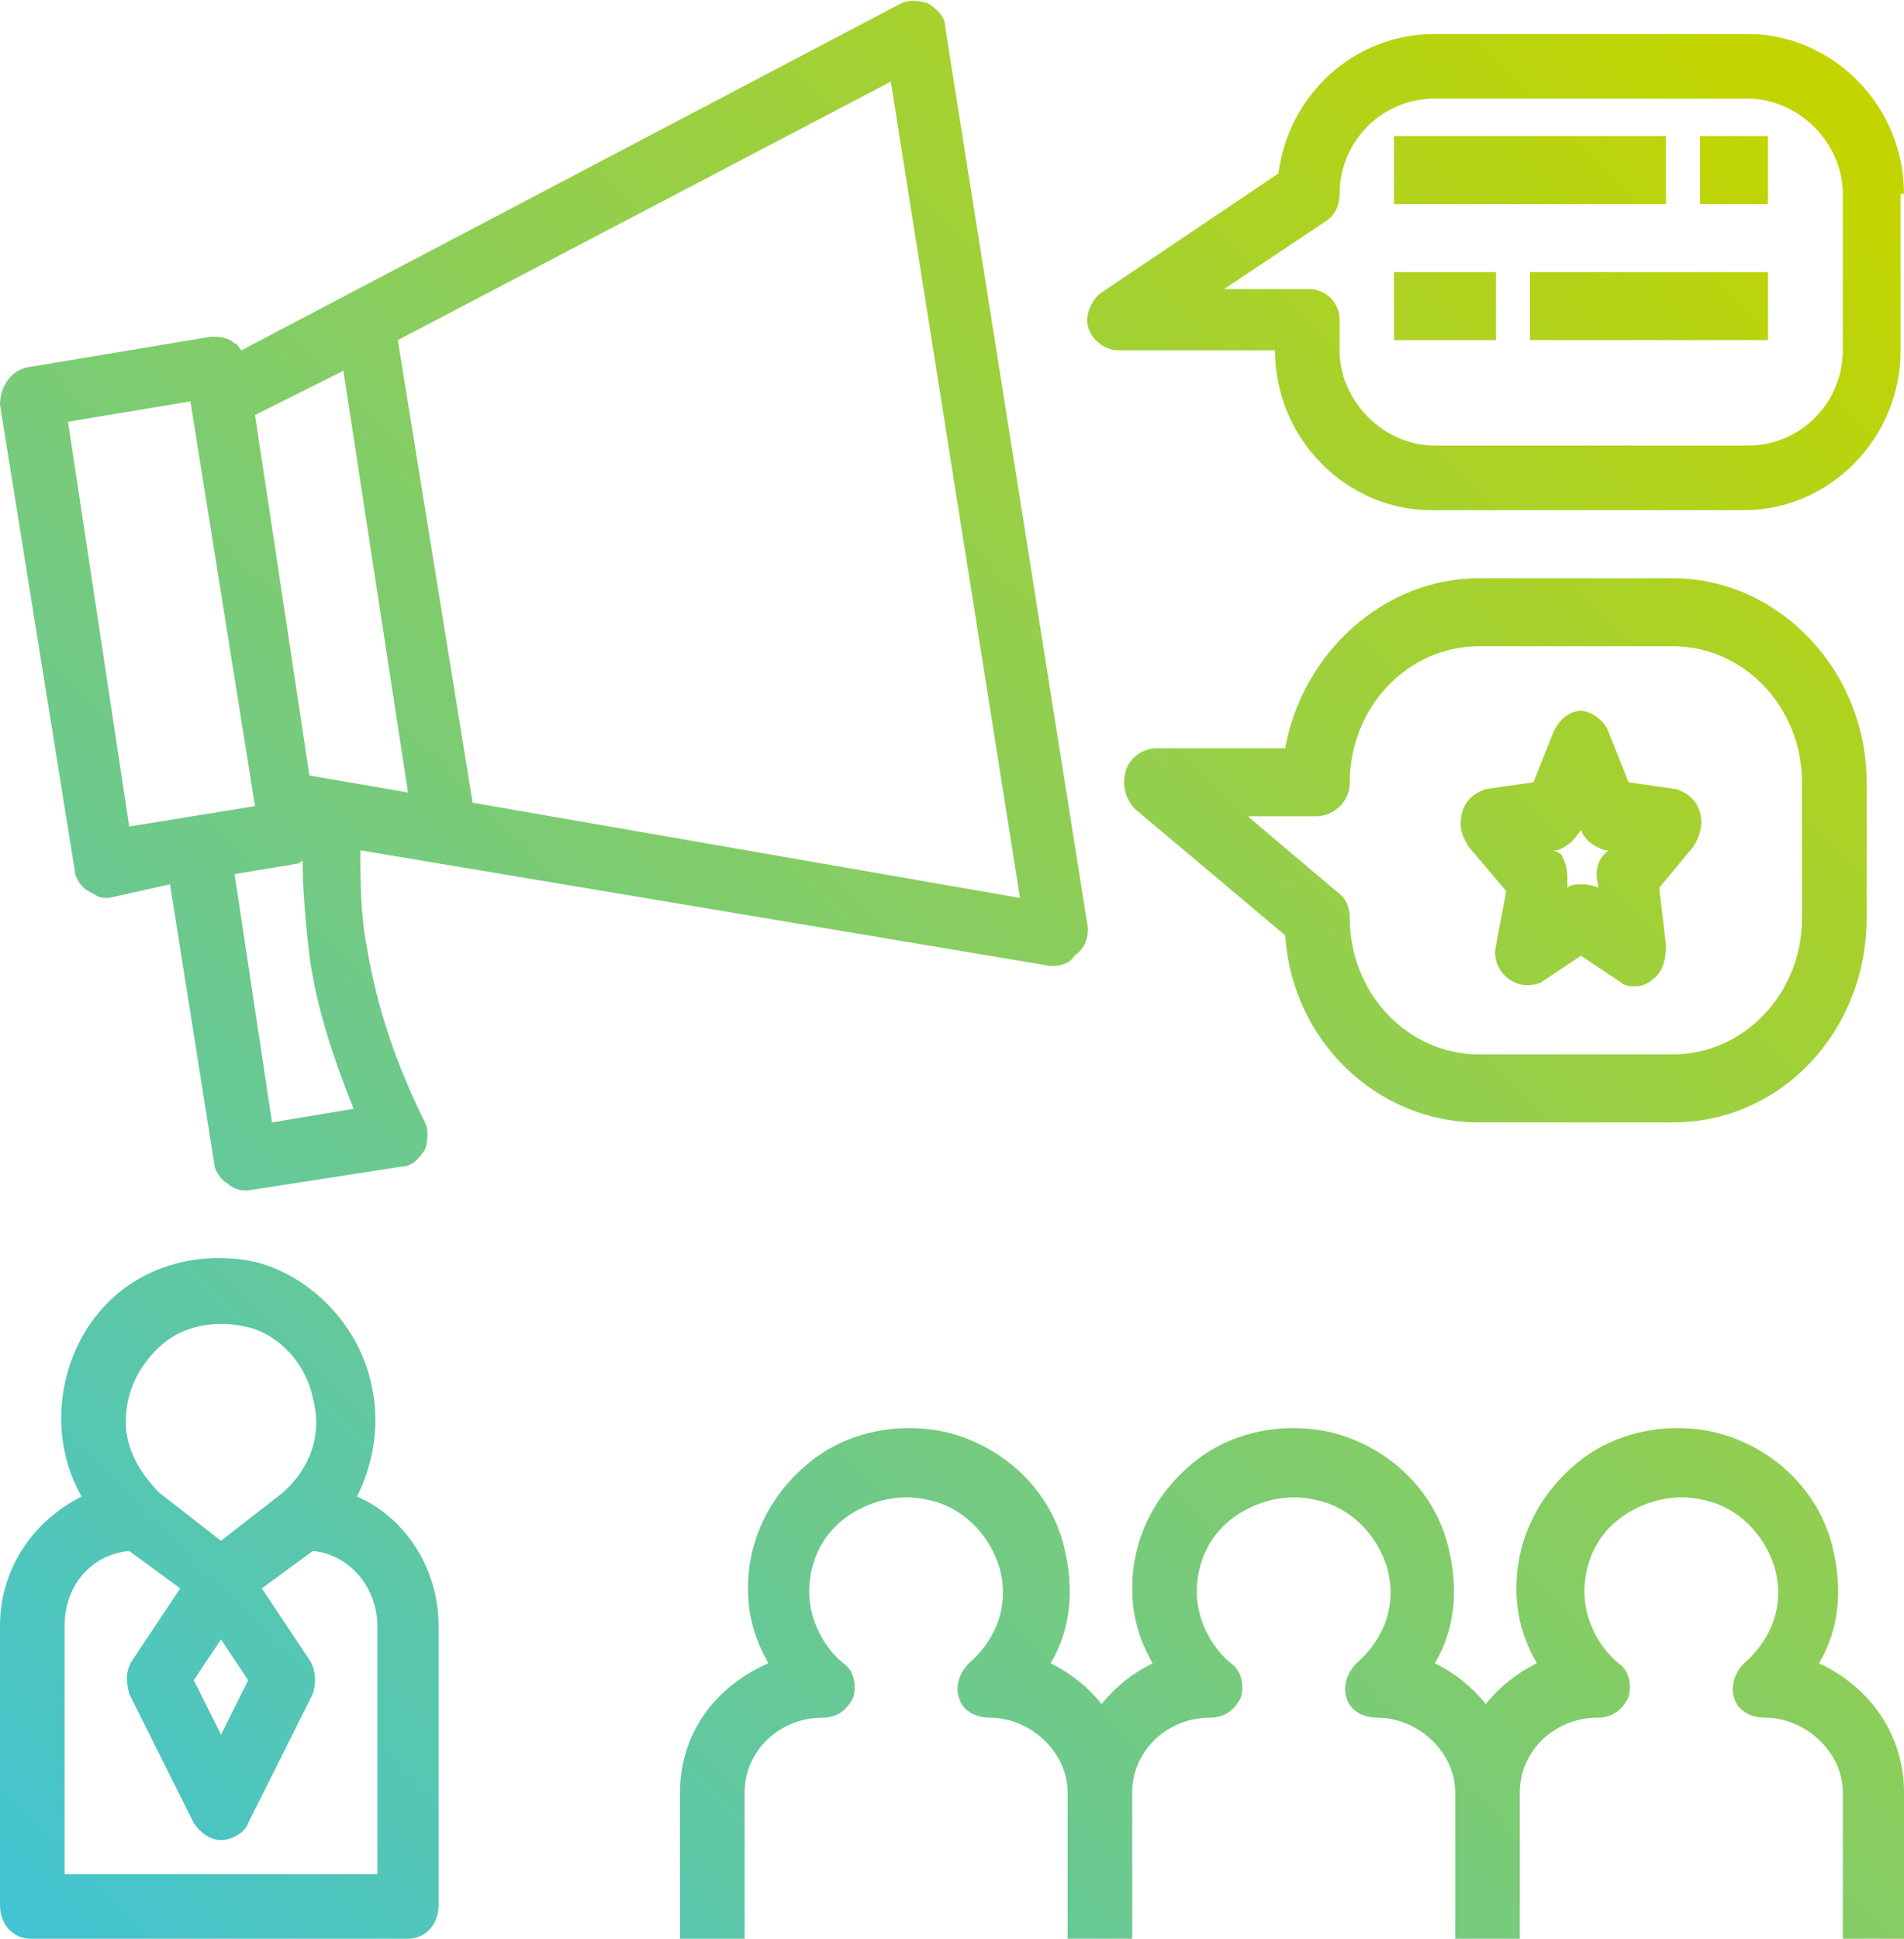<?xml version="1.0" encoding="utf-8"?>
<!-- Generator: Adobe Illustrator 26.0.2, SVG Export Plug-In . SVG Version: 6.00 Build 0)  -->
<svg version="1.1" id="Layer_1" xmlns="http://www.w3.org/2000/svg" xmlns:xlink="http://www.w3.org/1999/xlink" x="0px" y="0px"
	 viewBox="0 0 56 57" style="enable-background:new 0 0 56 57;" xml:space="preserve">
<style type="text/css">
	.st0{fill:url(#SVGID_1_);}
	.st1{fill:url(#SVGID_00000006678390789294106990000014206964049751676859_);}
	.st2{fill:url(#SVGID_00000041999276459940677130000000791443252860906149_);}
	.st3{fill:url(#SVGID_00000097458866065944614560000013607317570134026943_);}
	.st4{fill:url(#SVGID_00000009564208583681048030000001652693063895047091_);}
	.st5{fill:url(#SVGID_00000066486847936216357170000006777875905904381318_);}
	.st6{fill:url(#SVGID_00000000923709631283406630000002030792623524067251_);}
	.st7{fill:url(#SVGID_00000110446311944708026070000002871643703539344310_);}
	.st8{fill:url(#SVGID_00000033354656357767188040000000324487380605155243_);}
	.st9{fill:url(#SVGID_00000129167386181040103840000010816155723104106648_);}
</style>
<linearGradient id="SVGID_1_" gradientUnits="userSpaceOnUse" x1="-3.147" y1="58.677" x2="52.354" y2="3.176">
	<stop  offset="0" style="stop-color:#3BC3DE"/>
	<stop  offset="1" style="stop-color:#C2D500"/>
</linearGradient>
<path class="st0" d="M0.9,57h11.1c0.5,0,0.9-0.4,0.9-1v-8.2c0-1.7-1-3.2-2.4-3.8c0.5-1,0.7-2.2,0.4-3.4c-0.4-1.7-1.8-3.1-3.4-3.5
	c-1.4-0.3-2.9,0-4,0.9c-1.1,0.9-1.7,2.3-1.7,3.7c0,0.8,0.2,1.6,0.6,2.3C1,44.7,0,46.1,0,47.8V56C0,56.6,0.4,57,0.9,57z M4.8,39.5
	C5.4,39,6.3,38.8,7.2,39c1,0.2,1.8,1.1,2,2.1c0.3,1.1-0.1,2.1-0.9,2.8l-1.8,1.4l-1.8-1.4c-0.6-0.6-1-1.3-1-2.1
	C3.7,40.9,4.1,40.1,4.8,39.5z M7.3,49.4l-0.8,1.6l-0.8-1.6l0.8-1.2L7.3,49.4z M1.9,47.8c0-1.2,0.8-2.1,1.9-2.2l1.5,1.1l-1.4,2.1
	c-0.2,0.3-0.2,0.6-0.1,1l1.9,3.8c0.2,0.3,0.5,0.5,0.8,0.5s0.7-0.2,0.8-0.5l1.9-3.8c0.1-0.3,0.1-0.7-0.1-1l-1.4-2.1l1.5-1.1
	c1.1,0.1,1.9,1.1,1.9,2.2v7.3H1.9V47.8z"/>
<linearGradient id="SVGID_00000178917208585585431920000014880592243691136921_" gradientUnits="userSpaceOnUse" x1="14.002" y1="75.825" x2="69.502" y2="20.325">
	<stop  offset="0" style="stop-color:#3BC3DE"/>
	<stop  offset="1" style="stop-color:#C2D500"/>
</linearGradient>
<path style="fill:url(#SVGID_00000178917208585585431920000014880592243691136921_);" d="M56,52.7c0-1.7-1-3.1-2.5-3.8
	c0.6-1,0.7-2.2,0.4-3.4c-0.4-1.7-1.8-3-3.5-3.4c-1.4-0.3-2.9,0-4,0.9c-1.1,0.9-1.8,2.2-1.8,3.7c0,0.8,0.2,1.5,0.6,2.2
	c-0.6,0.3-1.1,0.7-1.5,1.2c-0.4-0.5-0.9-0.9-1.5-1.2c0.6-1,0.7-2.2,0.4-3.4c-0.4-1.7-1.8-3-3.5-3.4c-1.4-0.3-2.9,0-4,0.9
	c-1.1,0.9-1.8,2.2-1.8,3.7c0,0.8,0.2,1.5,0.6,2.2c-0.6,0.3-1.1,0.7-1.5,1.2c-0.4-0.5-0.9-0.9-1.5-1.2c0.6-1,0.7-2.2,0.4-3.4
	c-0.4-1.7-1.8-3-3.5-3.4c-1.4-0.3-2.9,0-4,0.9c-1.1,0.9-1.8,2.2-1.8,3.7c0,0.8,0.2,1.5,0.6,2.2C21,49.6,20,51,20,52.7V57h1.9v-4.3
	c0-1.2,1-2.2,2.3-2.2c0.4,0,0.7-0.2,0.9-0.6c0.1-0.4,0-0.8-0.3-1c-0.6-0.5-1-1.3-1-2.1c0-0.9,0.4-1.7,1.1-2.2
	c0.7-0.5,1.6-0.7,2.4-0.5c1,0.2,1.8,1,2.1,2c0.3,1.1-0.1,2.1-0.9,2.8c-0.3,0.3-0.4,0.7-0.3,1c0.1,0.4,0.5,0.6,0.9,0.6
	c1.2,0,2.3,1,2.3,2.2V57h1.9v-4.3c0-1.2,1-2.2,2.3-2.2c0.4,0,0.7-0.2,0.9-0.6c0.1-0.4,0-0.8-0.3-1c-0.6-0.5-1-1.3-1-2.1
	c0-0.9,0.4-1.7,1.1-2.2c0.7-0.5,1.6-0.7,2.4-0.5c1,0.2,1.8,1,2.1,2c0.3,1.1-0.1,2.1-0.9,2.8c-0.3,0.3-0.4,0.7-0.3,1
	c0.1,0.4,0.5,0.6,0.9,0.6c1.2,0,2.3,1,2.3,2.2V57h1.9v-4.3c0-1.2,1-2.2,2.3-2.2c0.4,0,0.7-0.2,0.9-0.6c0.1-0.4,0-0.8-0.3-1
	c-0.6-0.5-1-1.3-1-2.1c0-0.9,0.4-1.7,1.1-2.2c0.7-0.5,1.6-0.7,2.4-0.5c1,0.2,1.8,1,2.1,2c0.3,1.1-0.1,2.1-0.9,2.8
	c-0.3,0.3-0.4,0.7-0.3,1c0.1,0.4,0.5,0.6,0.9,0.6c1.2,0,2.3,1,2.3,2.2V57H56V52.7z"/>
<linearGradient id="SVGID_00000155136004734964488940000012112366992848996268_" gradientUnits="userSpaceOnUse" x1="-13.14" y1="48.684" x2="42.341" y2="-6.797">
	<stop  offset="0" style="stop-color:#3BC3DE"/>
	<stop  offset="1" style="stop-color:#C2D500"/>
</linearGradient>
<path style="fill:url(#SVGID_00000155136004734964488940000012112366992848996268_);" d="M32,27.3L27.8,0.8c0-0.3-0.2-0.5-0.5-0.7
	c-0.3-0.1-0.6-0.1-0.8,0L7.1,10.3C7,10.2,7,10.1,6.9,10.1C6.7,9.9,6.4,9.9,6.2,9.9l-5.4,0.9c-0.5,0.1-0.8,0.6-0.8,1.1l2.2,13.7
	c0,0.2,0.2,0.5,0.4,0.6c0.2,0.1,0.3,0.2,0.5,0.2c0,0,0.1,0,0.1,0L5,26l1.3,8.2c0,0.2,0.2,0.5,0.4,0.6C6.8,34.9,7,35,7.2,35
	c0,0,0.1,0,0.1,0l4.5-0.7c0.3,0,0.5-0.2,0.7-0.5c0.1-0.3,0.1-0.6,0-0.8c-0.8-1.6-1.4-3.3-1.7-5.1c-0.2-1-0.2-2-0.2-2.9l20.3,3.4
	c0.1,0,0.1,0,0.1,0c0.2,0,0.5-0.1,0.6-0.3C31.9,27.9,32,27.6,32,27.3z M3.8,24.3L2,12.4l3.6-0.6v0l1.9,11.9L3.8,24.3z M8,33
	l-1.1-7.3l1.8-0.3c0.1,0,0.2-0.1,0.2-0.1c0,0.9,0.1,1.9,0.2,2.8c0.2,1.5,0.7,3,1.3,4.5L8,33z M9.1,22.8L7.5,12.2l2.6-1.3L12,23.3
	L9.1,22.8z M13.9,23.6L11.7,10l14.5-7.6l3.8,24L13.9,23.6z"/>
<linearGradient id="SVGID_00000092451573574940800220000013599994156942142871_" gradientUnits="userSpaceOnUse" x1="-3.59" y1="58.234" x2="51.911" y2="2.734">
	<stop  offset="0" style="stop-color:#3BC3DE"/>
	<stop  offset="1" style="stop-color:#C2D500"/>
</linearGradient>
<path style="fill:url(#SVGID_00000092451573574940800220000013599994156942142871_);" d="M56,5.7C56,3.1,53.9,1,51.4,1h-9.2
	c-2.4,0-4.3,1.8-4.6,4.1l-5.2,3.5c-0.3,0.2-0.5,0.7-0.4,1c0.1,0.4,0.5,0.7,0.9,0.7h4.6c0,2.6,2.1,4.7,4.6,4.7h9.2
	c2.5,0,4.6-2.1,4.6-4.7V5.7z M54.2,10.3c0,1.5-1.2,2.8-2.8,2.8h-9.2c-1.5,0-2.8-1.3-2.8-2.8V9.4c0-0.5-0.4-0.9-0.9-0.9H36l3-2
	c0.3-0.2,0.4-0.5,0.4-0.8c0-1.5,1.2-2.8,2.8-2.8h9.2c1.5,0,2.8,1.3,2.8,2.8V10.3z"/>
<linearGradient id="SVGID_00000071529112646258359300000010979868291066425504_" gradientUnits="userSpaceOnUse" x1="4.122" y1="65.945" x2="59.622" y2="10.445">
	<stop  offset="0" style="stop-color:#3BC3DE"/>
	<stop  offset="1" style="stop-color:#C2D500"/>
</linearGradient>
<path style="fill:url(#SVGID_00000071529112646258359300000010979868291066425504_);" d="M43.5,33h5.7c3.2,0,5.7-2.7,5.7-6v-4
	c0-3.3-2.6-6-5.7-6h-5.7c-2.8,0-5.2,2.2-5.7,5H34c-0.4,0-0.8,0.3-0.9,0.7c-0.1,0.4,0,0.8,0.3,1.1l4.4,3.7C38,30.6,40.5,33,43.5,33z
	 M38.7,24c0.5,0,1-0.4,1-1c0-2.2,1.7-4,3.8-4h5.7c2.1,0,3.8,1.8,3.8,4v4c0,2.2-1.7,4-3.8,4h-5.7c-2.1,0-3.8-1.8-3.8-4
	c0-0.3-0.1-0.6-0.4-0.8L36.7,24H38.7z"/>
<linearGradient id="SVGID_00000020393460784999390450000001487790789668963486_" gradientUnits="userSpaceOnUse" x1="5.16" y1="66.984" x2="60.66" y2="11.483">
	<stop  offset="0" style="stop-color:#3BC3DE"/>
	<stop  offset="1" style="stop-color:#C2D500"/>
</linearGradient>
<path style="fill:url(#SVGID_00000020393460784999390450000001487790789668963486_);" d="M44.3,26.2L44,27.8c-0.1,0.4,0.1,0.8,0.4,1
	c0.3,0.2,0.6,0.2,0.9,0.1l1.2-0.8l1.2,0.8C47.8,29,48,29,48.1,29c0.2,0,0.4-0.1,0.5-0.2c0.3-0.2,0.4-0.6,0.4-1l-0.2-1.7l1-1.2
	c0.2-0.3,0.3-0.7,0.2-1c-0.1-0.4-0.4-0.6-0.7-0.7l-1.4-0.2l-0.6-1.5c-0.1-0.3-0.5-0.6-0.8-0.6c-0.3,0-0.6,0.2-0.8,0.6l-0.6,1.5
	l-1.4,0.2c-0.3,0.1-0.6,0.3-0.7,0.7c-0.1,0.4,0,0.7,0.2,1L44.3,26.2z M45.8,25c0.3-0.1,0.5-0.3,0.7-0.6l0,0l0,0
	c0.1,0.3,0.4,0.5,0.7,0.6l0.1,0l-0.1,0.1c-0.2,0.2-0.3,0.5-0.2,0.9l0,0.1l0,0C46.8,26,46.6,26,46.5,26c-0.1,0-0.3,0-0.4,0.1l0,0
	l0-0.1c0-0.3,0-0.6-0.2-0.9L45.7,25L45.8,25z"/>
<linearGradient id="SVGID_00000107580363885440687770000002432787352197717142_" gradientUnits="userSpaceOnUse" x1="-5.912" y1="55.912" x2="49.589" y2="0.411">
	<stop  offset="0" style="stop-color:#3BC3DE"/>
	<stop  offset="1" style="stop-color:#C2D500"/>
</linearGradient>
<path style="fill:url(#SVGID_00000107580363885440687770000002432787352197717142_);" d="M49,4h-8v2h8V4z"/>
<linearGradient id="SVGID_00000033338990024895704830000000454777993108649395_" gradientUnits="userSpaceOnUse" x1="-2.912" y1="58.912" x2="52.589" y2="3.411">
	<stop  offset="0" style="stop-color:#3BC3DE"/>
	<stop  offset="1" style="stop-color:#C2D500"/>
</linearGradient>
<path style="fill:url(#SVGID_00000033338990024895704830000000454777993108649395_);" d="M52,4h-2v2h2V4z"/>
<linearGradient id="SVGID_00000094619971093476158220000008596172376087926949_" gradientUnits="userSpaceOnUse" x1="-5.162" y1="56.662" x2="50.339" y2="1.161">
	<stop  offset="0" style="stop-color:#3BC3DE"/>
	<stop  offset="1" style="stop-color:#C2D500"/>
</linearGradient>
<path style="fill:url(#SVGID_00000094619971093476158220000008596172376087926949_);" d="M44,8h-3v2h3V8z"/>
<linearGradient id="SVGID_00000131349672938058632850000007464101742022736522_" gradientUnits="userSpaceOnUse" x1="-2.162" y1="59.662" x2="53.339" y2="4.161">
	<stop  offset="0" style="stop-color:#3BC3DE"/>
	<stop  offset="1" style="stop-color:#C2D500"/>
</linearGradient>
<path style="fill:url(#SVGID_00000131349672938058632850000007464101742022736522_);" d="M52,8h-7v2h7V8z"/>
</svg>

